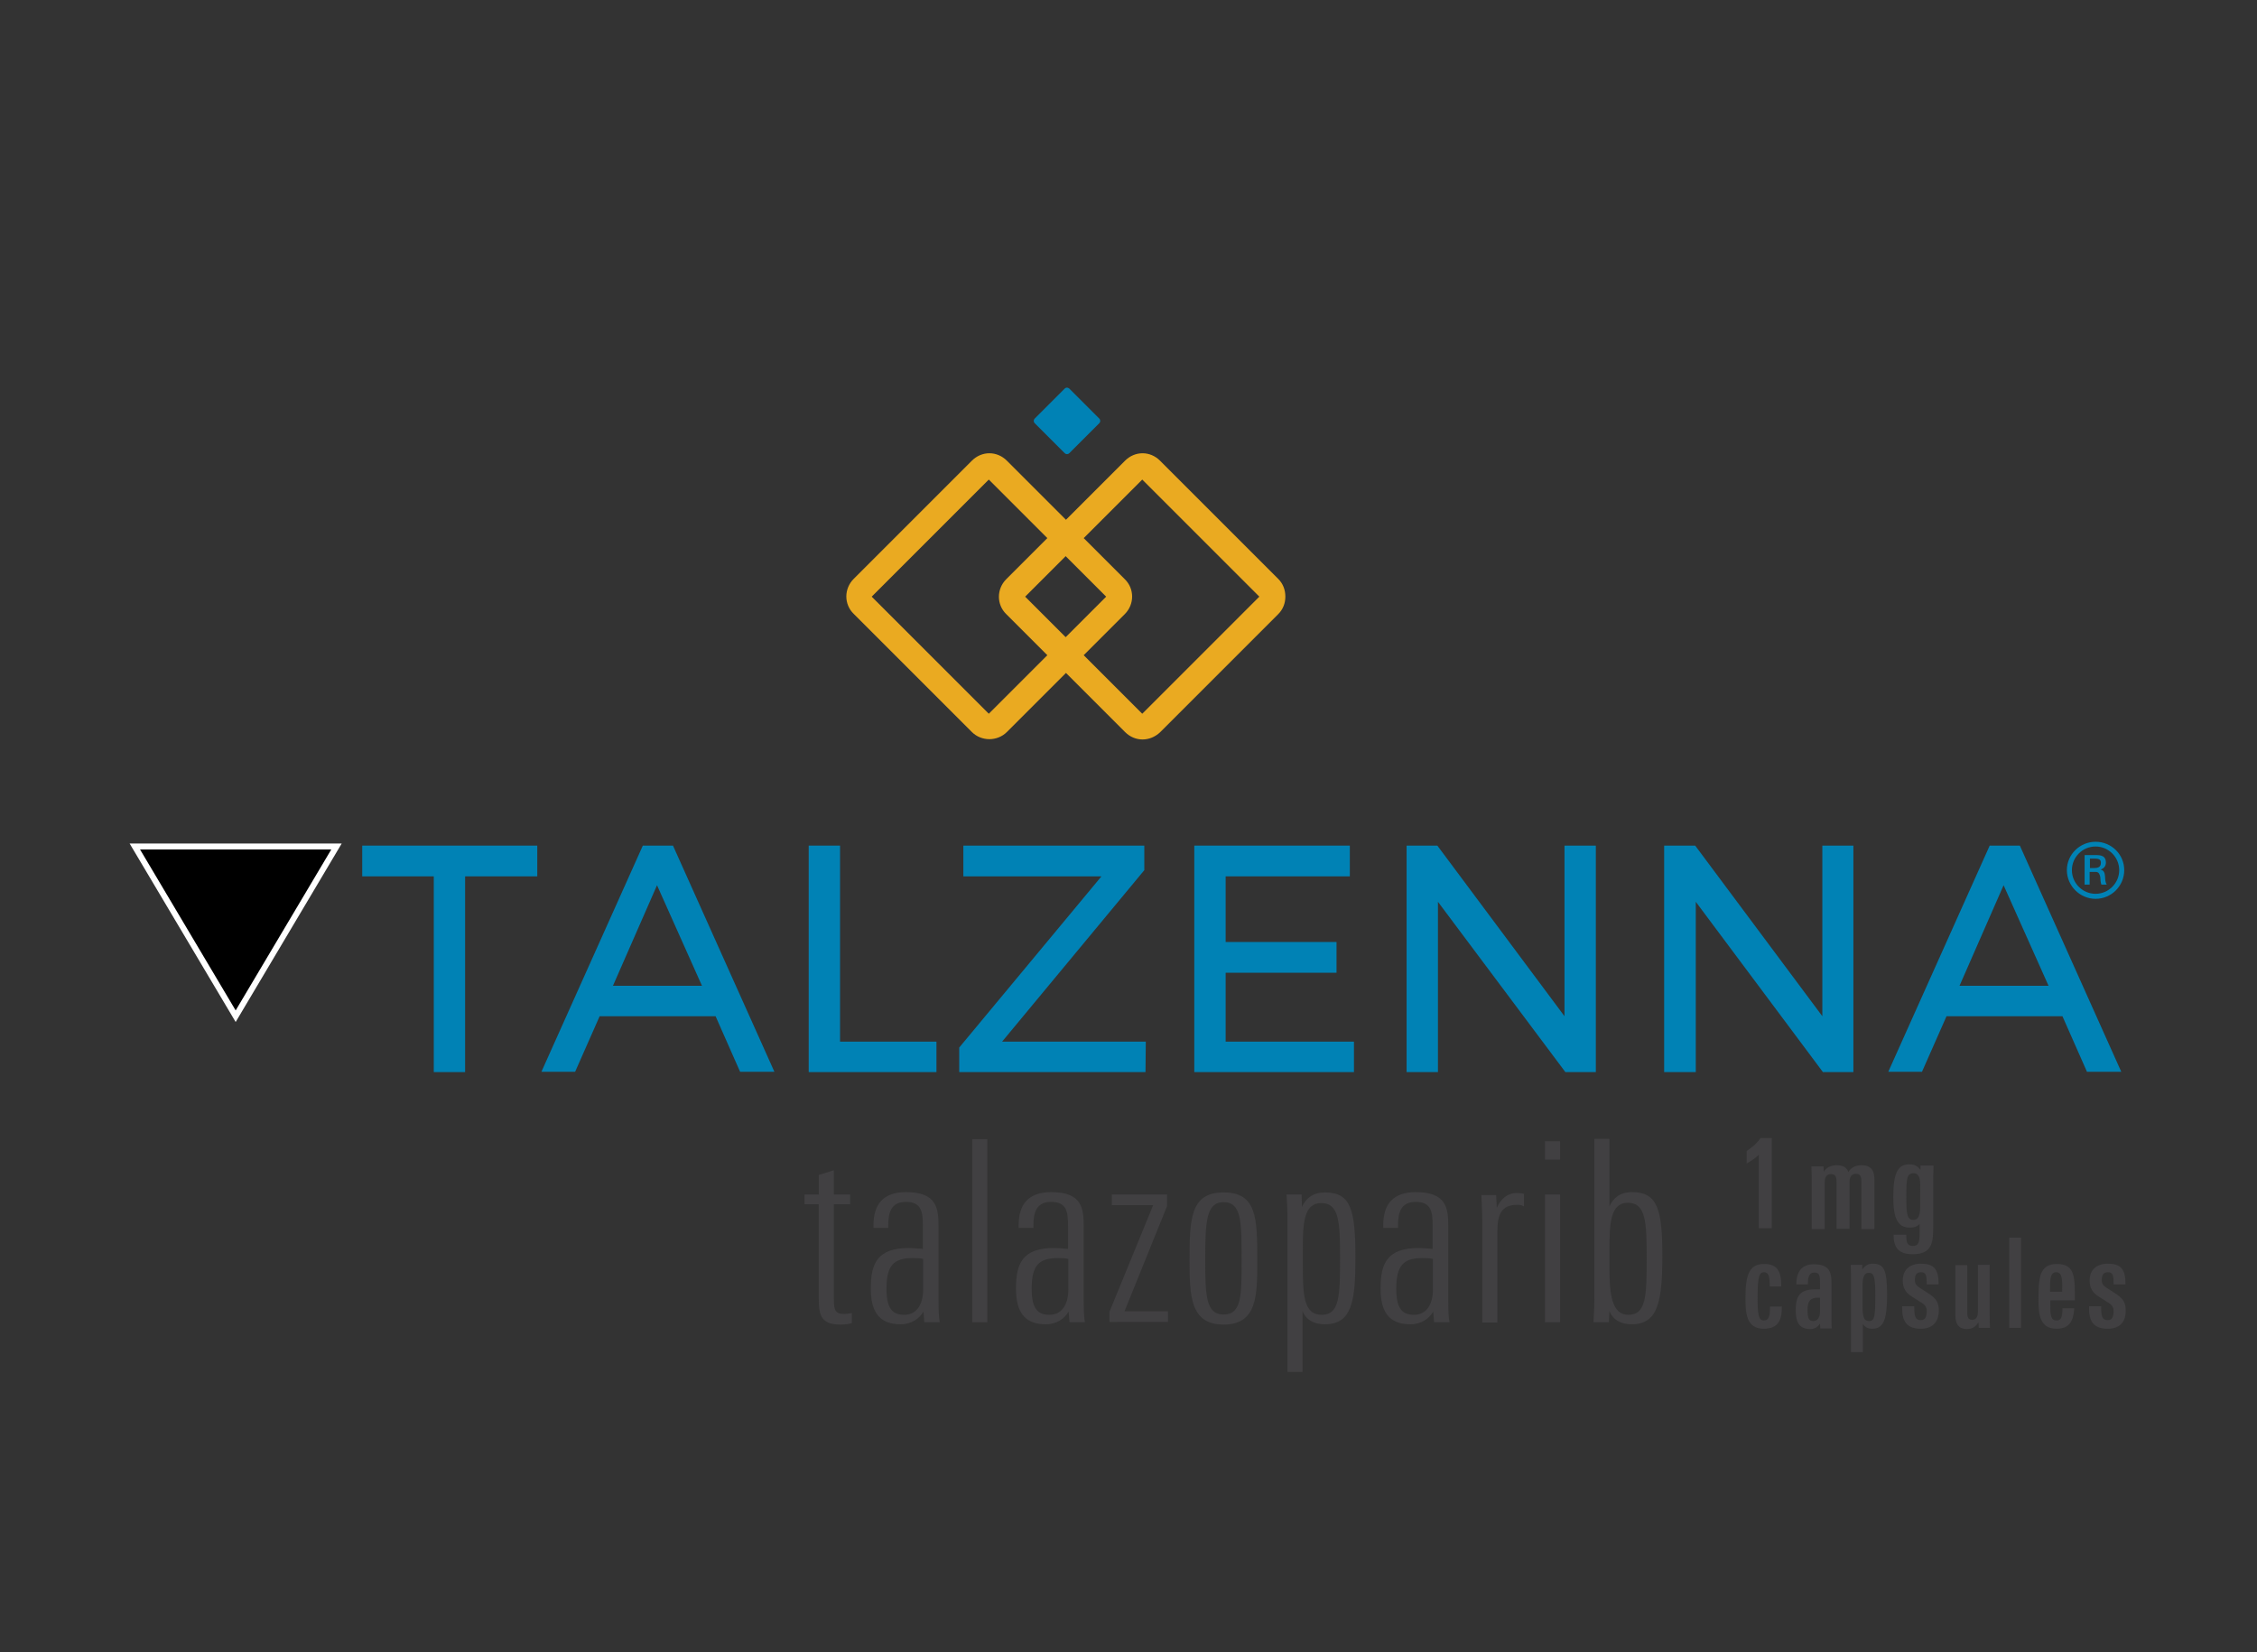 <?xml version="1.0" encoding="utf-8"?>
<!-- Generator: Adobe Illustrator 25.3.1, SVG Export Plug-In . SVG Version: 6.00 Build 0)  -->
<!DOCTYPE svg PUBLIC "-//W3C//DTD SVG 1.1//EN" "http://www.w3.org/Graphics/SVG/1.1/DTD/svg11.dtd">
<svg version="1.1" id="Layer_1" xmlns:x="http://ns.adobe.com/Extensibility/1.0/" xmlns:i="http://ns.adobe.com/AdobeIllustrator/10.0/" xmlns:graph="http://ns.adobe.com/Graphs/1.0/"
	 xmlns="http://www.w3.org/2000/svg" xmlns:xlink="http://www.w3.org/1999/xlink" x="0px" y="0px" viewBox="0 0 763.3 558.8"
	 style="enable-background:new 0 0 763.3 558.8;" xml:space="preserve">
<rect x="0" y="0" width="763.3" height="558.8" fill="#333333" stroke="none"/>
<style type="text/css">
	.st0{fill:#EAAA21;}
	.st1{fill:#0082B5;}
	.st2{fill:#414042;}
	.st3{fill-rule:evenodd;clip-rule:evenodd;stroke:#FFFFFF;stroke-width:2;stroke-miterlimit:10;}
</style>
<g>
	<path class="st0" d="M432.3,195.8l-40-40c-1.6-1.6-3.7-2.5-5.9-2.5c-2.2,0-4.3,0.9-5.9,2.5l-20,20l-20-20c-1.6-1.6-3.7-2.5-5.9-2.5
		c-2.2,0-4.3,0.9-5.9,2.5l-40,40c-3.3,3.3-3.3,8.6,0,11.8l40,40c1.6,1.6,3.8,2.4,5.9,2.4c2.1,0,4.3-0.8,5.9-2.4l20-20l20,20
		c1.6,1.6,3.7,2.5,5.9,2.5c2.2,0,4.3-0.9,5.9-2.4l40-40c1.6-1.6,2.4-3.7,2.4-5.9C434.7,199.5,433.9,197.4,432.3,195.8z M334.4,241.4
		l-39.6-39.6l39.6-39.6l19.8,19.8l-13.9,13.9c-3.3,3.3-3.3,8.6,0,11.8l13.9,13.9L334.4,241.4z M360.4,188.1l13.7,13.7l-13.7,13.7
		l-13.7-13.7L360.4,188.1z M386.3,241.4l-19.8-19.8l13.9-13.9c3.3-3.3,3.3-8.6,0-11.8l-13.9-13.9l19.8-19.8l39.6,39.6L386.3,241.4z"
		/>
	<path class="st1" d="M360.1,131.4l-10.2,10.2c-0.4,0.4-0.4,1.1,0,1.5l10.2,10.2c0.4,0.4,1.1,0.4,1.5,0l10.2-10.2
		c0.4-0.4,0.4-1.1,0-1.5l-10.2-10.2C361.1,131,360.5,131,360.1,131.4"/>
	<polygon class="st1" points="122.5,296.4 146.7,296.4 146.7,362.6 157.3,362.6 157.3,296.4 181.7,296.4 181.7,286 122.5,286 	"/>
	<path class="st1" d="M217.4,286l-34.3,76.5h11.4l8.3-18.8H242l8.3,18.8h11.6L227.6,286H217.4z M237.4,333.4h-30.1l14.9-34
		L237.4,333.4z"/>
	<polygon class="st1" points="284.1,352.3 284.1,286 273.5,286 273.5,362.6 316.7,362.6 316.7,352.3 315.7,352.3 	"/>
	<polygon class="st1" points="387,294.3 387,286 325.8,286 325.8,296.4 372.5,296.4 324.4,354.3 324.4,362.6 387.4,362.6 
		387.5,352.3 338.9,352.3 	"/>
	<polygon class="st1" points="414.5,329 452,329 452,318.6 414.5,318.6 414.5,296.4 456.5,296.4 456.5,286 403.9,286 403.9,362.6 
		457.9,362.6 457.9,352.3 414.5,352.3 	"/>
	<polygon class="st1" points="529.1,343.7 486.1,286 475.7,286 475.7,362.6 486.3,362.6 486.3,305 529.4,362.6 529.9,362.6 
		539.7,362.6 539.7,286 529.1,286 	"/>
	<polygon class="st1" points="616.3,343.7 573.3,286 562.8,286 562.8,362.6 573.5,362.6 573.5,305 616.5,362.6 617,362.6 
		626.8,362.6 626.8,286 616.3,286 	"/>
	<path class="st1" d="M683.1,286h-10.2l-34.3,76.5h11.4l8.3-18.8h39.2l8.3,18.8h11.6L683.1,286z M692.8,333.4h-30.1l14.9-34
		L692.8,333.4z"/>
</g>
<g>
	<g>
		<path class="st2" d="M284.3,448c-6.4,0-7.4-2.9-7.4-8.6v-32.1h-4.8V404h4.8v-6.6l5.1-1.6v8.2h5.5v3.3h-5.5v32
			c0,3.9,0.5,5.1,3.5,5.1c0.7,0,1.6-0.1,2.6-0.3v3.4C287.2,447.8,285.7,448,284.3,448z"/>
		<path class="st2" d="M312.6,447.2c0,0-0.2-2.1-0.3-3.6c-1.3,2.3-4,4.3-7.7,4.3c-7.4,0-10.1-4.4-10.1-12.1
			c0-8.5,2.2-13.7,12.9-13.7c1.1,0,3.7,0.2,4.7,0.3v-7.9c0-4.5-0.4-8-5.7-8c-5.3,0-6,4-6,8.1v0.7h-5v-0.9c0-7.1,3.3-11.2,11-11.2
			c10.4,0,11,5.4,11,11.6v24.9c0,3.9,0.1,5.7,0.4,7.5H312.6z M312.2,425.8c-1.1-0.3-2.5-0.3-3.5-0.3c-6.5,0-8.9,2.5-8.9,10.4
			c0,6.6,2,8.8,6,8.8s6.4-3.2,6.4-8.6V425.8z"/>
		<path class="st2" d="M328.8,447.2v-61.9h5.1v61.9H328.8z"/>
		<path class="st2" d="M361.7,447.2c0,0-0.2-2.1-0.3-3.6c-1.3,2.3-4,4.3-7.7,4.3c-7.4,0-10.1-4.4-10.1-12.1
			c0-8.5,2.2-13.7,12.9-13.7c1.1,0,3.7,0.2,4.7,0.3v-7.9c0-4.5-0.4-8-5.7-8s-6,4-6,8.1v0.7h-5v-0.9c0-7.1,3.3-11.2,11-11.2
			c10.4,0,11,5.4,11,11.6v24.9c0,3.9,0.1,5.7,0.4,7.5H361.7z M361.3,425.8c-1.1-0.3-2.5-0.3-3.5-0.3c-6.5,0-8.9,2.5-8.9,10.4
			c0,6.6,2,8.8,6,8.8s6.4-3.2,6.4-8.6V425.8z"/>
		<path class="st2" d="M375.2,447.2v-3.5l14.8-36.1h-14V404h18.7v3.9l-14.4,35.6H395v3.6H375.2z"/>
		<path class="st2" d="M413.8,448c-11.3,0-11.5-9.8-11.5-21.7c0-13.9,0.2-23,11.5-23c11.3,0,11.4,8.7,11.4,23
			C425.2,437.9,425.3,448,413.8,448z M413.8,406.6c-6,0-6.2,6.9-6.2,19.7c0,11.7,0.2,18.3,6.2,18.3c6.2,0,6.1-6.7,6.1-18.3
			C419.9,413.5,420,406.6,413.8,406.6z"/>
		<path class="st2" d="M448,447.9c-3.7,0-6.4-1.6-7.5-4.5V464h-5.1v-52.8c0-2.5-0.2-5.7-0.3-7.2h5.1l0.1,4.2c1.4-3,3.8-4.9,7.8-4.9
			c8.8,0,10.3,5.9,10.3,22.2C458.4,440.4,457.1,447.9,448,447.9z M446.8,406.9c-5.9,0-6.2,7-6.2,15.6v5.1c0,10.2,0.2,17.1,6.4,17.1
			c6,0,6.2-6.3,6.2-19.1C453.2,413.2,452.9,406.9,446.8,406.9z"/>
		<path class="st2" d="M485,447.2c0,0-0.2-2.1-0.3-3.6c-1.3,2.3-4,4.3-7.7,4.3c-7.4,0-10.1-4.4-10.1-12.1c0-8.5,2.2-13.7,12.9-13.7
			c1.1,0,3.7,0.2,4.7,0.3v-7.9c0-4.5-0.4-8-5.7-8s-6,4-6,8.1v0.7h-5v-0.9c0-7.1,3.3-11.2,11-11.2c10.4,0,11,5.4,11,11.6v24.9
			c0,3.9,0.1,5.7,0.4,7.5H485z M484.6,425.8c-1.1-0.3-2.5-0.3-3.5-0.3c-6.5,0-8.9,2.5-8.9,10.4c0,6.6,2,8.8,6,8.8s6.4-3.2,6.4-8.6
			V425.8z"/>
		<path class="st2" d="M513.1,407.5c-5.3,0-6.7,3.2-6.7,9v30.8h-5.1v-34.4c0-0.9-0.1-5-0.3-8.7h5l0.2,4.3c1.3-2.9,3.5-5,6.8-5
			c1,0,1.9,0.1,2.4,0.3v4.2C514.5,407.5,513.7,407.5,513.1,407.5z"/>
		<path class="st2" d="M522.5,392.2V386h5.1v6.2H522.5z M522.5,447.2V404h5.1v43.2H522.5z"/>
		<path class="st2" d="M551.8,447.9c-3.7,0-6.4-1.6-7.5-4.5l-0.2,3.8h-5.2c0.1-2.2,0.3-4.5,0.3-7.9v-54.1h5.1v22.8
			c1.3-2.8,3.6-4.8,7.6-4.8c8.9,0,10.3,6.1,10.3,22.3C562.1,440,560.8,447.9,551.8,447.9z M550.5,406.8c-5.9,0-6.2,7.1-6.2,15.7v6.4
			c0,8.8,0.8,15.8,6.4,15.8c6,0,6.2-6.3,6.2-19.1C556.9,413.2,556.6,406.8,550.5,406.8z"/>
	</g>
	<g>
		<g>
			<path class="st2" d="M594.8,415.5v-24.9c-1.4,1.3-2.5,2-4.1,2.9v-4.2c1.9-1.3,3.4-2.5,4.7-4.4h3.8v30.5H594.8z"/>
			<path class="st2" d="M629.5,415.5v-16c0-1.5-0.3-2.5-1.9-2.5c-1.2,0-2.1,0.8-2.1,2.7v15.9h-4.4v-16c0-1.5-0.3-2.5-1.9-2.5
				c-1.2,0-2.1,0.8-2.1,2.7v15.9h-4.4v-17c0,0,0-2.3-0.1-4.2h4.1l0.1,1.8c0.8-1.4,2.4-2.2,4.4-2.2c2.3,0,3.4,0.9,3.9,2.3
				c1-1.7,2.7-2.3,4.5-2.3c3.3,0,4.3,2,4.3,4.6v17H629.5z"/>
			<path class="st2" d="M653.9,394.2c0,1.3-0.1,2.5-0.1,3.8v16.3c0,5.4,0,9.9-6.9,9.9c-4.9,0-6.5-2.3-6.5-6.6h4.3
				c0,2.4,0.2,3.8,2.2,3.8c2,0,2.3-1.3,2.3-4.6V414c-1.1,1-2,1.2-3.4,1.2c-4.1,0-5.5-3.4-5.5-10.2c0-8.1,1.4-11.2,5.4-11.2
				c1.4,0,2.6,0.3,3.8,1.9l0-1.5H653.9z M649.4,400.6c0-1.1-0.1-3.8-2.2-3.8c-2.4,0-2.5,1.9-2.5,8.2c0,5.7,0.3,7.6,2.4,7.6
				c1.9,0,2.3-2,2.3-4.8V400.6z"/>
		</g>
	</g>
	<g>
		<g>
			<path class="st2" d="M596.5,449.4c-6,0-6.2-5.4-6.2-10.6c0-8.2,1.6-11.3,6.3-11.3c4.5,0,5.8,2.5,5.8,7.3v0.3h-3.9v-0.3
				c0-2.9-0.3-4.5-1.9-4.5c-1.6,0-2.2,1.3-2.2,8.6c0,5.5,0.3,7.7,2.1,7.7c1.5,0,2.1-1.1,2.1-4.4c0,0,0-0.2,0-0.3h4v0.3
				C602.6,446,601.7,449.4,596.5,449.4z"/>
			<path class="st2" d="M615.6,449.1l-0.1-1.4c-1,1.4-2.1,1.8-3.3,1.8c-4.2,0-4.9-3-4.9-6.5c0-4.8,1.6-6.9,6.4-6.9h1.8v-2.2
				c0-2.3-0.1-3.5-1.9-3.5c-2,0-2.2,2.1-2.2,4h-3.9c0-4.9,2.4-6.8,5.9-6.8c5.6,0,6,3,6,6.7v11.8c0,1.3,0,2.2,0.1,3.2H615.6z
				 M615.5,438.9h-0.7c-2.5,0-3.5,1.1-3.5,4.1c0,3,0.5,3.8,2,3.8c1.2,0,2.2-1,2.2-3.2V438.9z"/>
			<path class="st2" d="M633.2,449.4c-1.5,0-2.4-0.5-3.2-1.6v9.5h-4v-26.2c0-0.8-0.1-2.3-0.1-3.3h3.9l0,1.6c1-1.5,2.2-2,3.5-2
				c3.8,0,4.9,1.9,4.9,10.6C638.2,446.3,637,449.4,633.2,449.4z M632,430.5c-1.8,0-2.1,2.1-2.1,4.1v7c0,4,0.5,5.2,2.2,5.2
				c1.9,0,2.1-1.6,2.1-8.6C634.2,431.8,633.8,430.5,632,430.5z"/>
			<path class="st2" d="M649.6,449.4c-5.1,0-6.3-2.9-6.3-7v-0.6h4.1v0.6c0,3.2,0.6,4.1,2.2,4.1c1.4,0,2-1,2-3.1
				c0-1.4-0.6-2.2-2.4-3.2l-2.5-1.6c-2.2-1.3-3.2-3-3.2-5.5c0-3.6,2.3-5.7,6.2-5.7c4.1,0,5.9,1.7,5.9,6.5v0.5h-4V434
				c0-2.5-0.2-3.7-1.9-3.7c-1.7,0-2.1,1.1-2.1,2.7c0,1.3,0.6,1.9,2,2.8l2.2,1.4c3.2,2,3.9,3.4,3.9,6.2
				C655.6,447.4,653.3,449.4,649.6,449.4z"/>
			<path class="st2" d="M669.2,449.1l-0.1-1.9c-0.8,1.4-2,2.3-3.9,2.3c-3,0-3.9-2-3.9-4.6v-17h4v16c0,1.5,0.3,2.5,1.7,2.5
				c1.1,0,1.9-0.8,1.9-2.7v-15.9h4v17.3c0,1,0,2.2,0.1,4H669.2z"/>
			<path class="st2" d="M679.5,449.1v-30.5h4v30.5H679.5z"/>
			<path class="st2" d="M693.4,439.8v1.1c0,3.6,0,5.7,2.1,5.7c1.5,0,2-1,2-4.1h4c-0.3,3.9-1.3,6.9-6,6.9c-5.9,0-6.1-5.4-6.1-9.8
				c0-7.1,0.2-12.1,6.2-12.1c6.3,0,6.1,4.6,6.1,12.3H693.4z M695.4,430.3c-2.1,0-2.1,2.4-2.1,6.6h4.1
				C697.5,432.8,697.5,430.3,695.4,430.3z"/>
			<path class="st2" d="M712.8,449.4c-5.1,0-6.3-2.9-6.3-7v-0.6h4.1v0.6c0,3.2,0.6,4.1,2.2,4.1c1.4,0,2-1,2-3.1
				c0-1.4-0.6-2.2-2.4-3.2l-2.5-1.6c-2.2-1.3-3.2-3-3.2-5.5c0-3.6,2.3-5.7,6.2-5.7c4.1,0,5.9,1.7,5.9,6.5v0.5h-4V434
				c0-2.5-0.2-3.7-1.9-3.7c-1.7,0-2.1,1.1-2.1,2.7c0,1.3,0.6,1.9,2,2.8l2.2,1.4c3.2,2,3.9,3.4,3.9,6.2
				C718.9,447.4,716.6,449.4,712.8,449.4z"/>
		</g>
	</g>
</g>
<g>
	<path class="st1" d="M708.7,304c-5.3,0-9.7-4.4-9.7-9.7c0-5.3,4.4-9.6,9.7-9.6c5.4,0,9.7,4.3,9.7,9.6
		C718.4,299.6,714.1,304,708.7,304z M708.7,286.3c-4.4,0-8,3.6-8,8c0,4.4,3.6,8,8,8c4.4,0,8-3.6,8-8
		C716.7,289.9,713.1,286.3,708.7,286.3z M710.7,299.2c-0.2-0.4-0.2-0.8-0.3-1.2l-0.1-1.4c-0.2-0.9-0.5-1.7-1.5-1.7h-2.1v4.3h-1.7
		v-10h3.8c1.8,0,3.4,0.3,3.4,2.5c0,1.3-0.7,2-1.8,2.4c1.2,0.3,1.4,1.2,1.5,2.2l0.1,1.5c0.1,0.5,0.2,1,0.5,1.4H710.7z M708.5,290.4
		h-1.7v3.2h1.4c1.2,0,2.3-0.3,2.3-1.7C710.6,290.6,709.6,290.4,708.5,290.4z"/>
</g>
<g>
	<polygon class="st3" points="79.7,343.7 45.6,286.3 113.8,286.3 79.7,343.7 	"/>
</g>
</svg>
